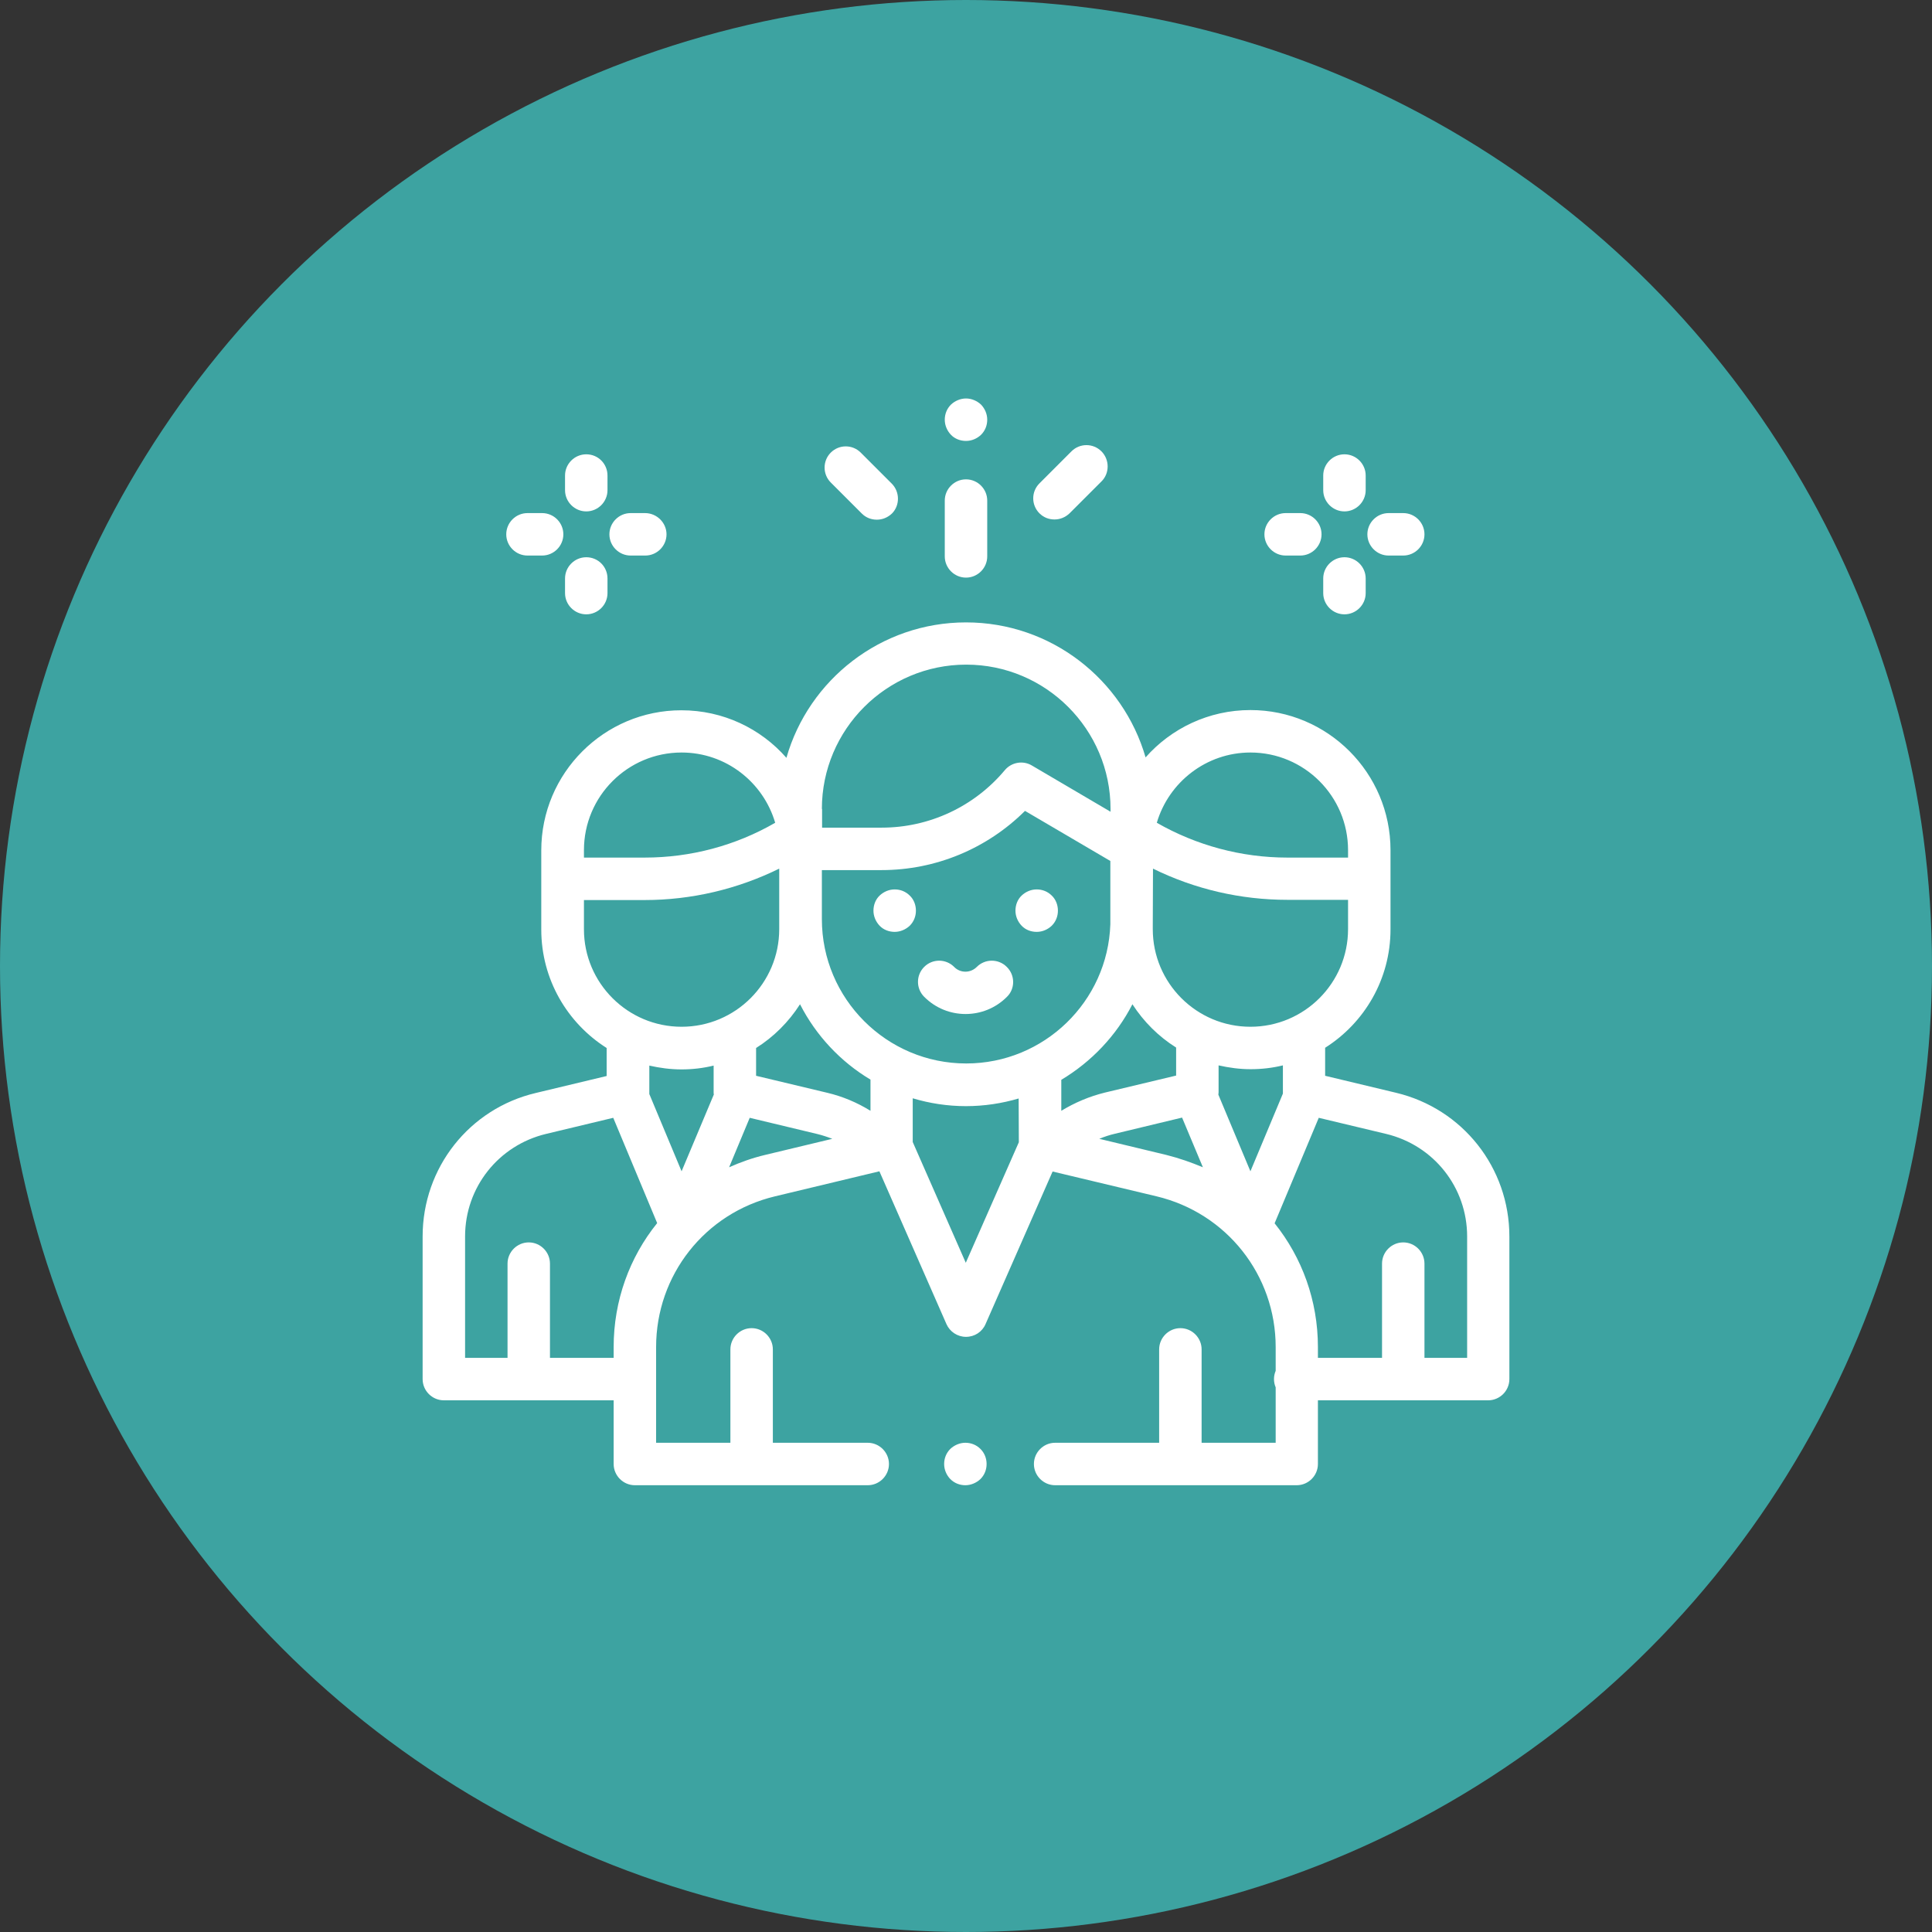 <?xml version="1.0" encoding="UTF-8"?>
<svg width="80px" height="80px" viewBox="0 0 80 80" version="1.1" xmlns="http://www.w3.org/2000/svg" xmlns:xlink="http://www.w3.org/1999/xlink">
    <rect x="0" y="0" width="80" height="80" fill="#333333" stroke="none"/>
    <title>pijler_light_4</title>
    <g id="Design-V1" stroke="none" stroke-width="1" fill="none" fill-rule="evenodd">
        <g id="pijler_light_4">
            <circle id="Oval" fill="#3DA3A1" cx="40" cy="40" r="40"></circle>
            <g id="group" transform="translate(17.5, 16.5)" fill="#FFFFFF" fill-rule="nonzero">
                <path d="M23.098,43.497 C22.931,43.33 22.711,43.242 22.474,43.242 C22.245,43.242 22.017,43.339 21.85,43.497 C21.683,43.664 21.595,43.884 21.595,44.121 C21.595,44.358 21.691,44.578 21.85,44.745 C22.017,44.912 22.236,45 22.474,45 C22.702,45 22.931,44.903 23.098,44.745 C23.265,44.578 23.353,44.358 23.353,44.121 C23.353,43.884 23.265,43.664 23.098,43.497 Z" id="Path"></path>
                <path d="M40.307,28.749 L37.371,28.046 L37.371,26.886 C38.997,25.857 40.078,24.047 40.078,21.981 L40.078,18.703 C40.078,15.504 37.477,12.902 34.277,12.902 C32.555,12.902 30.999,13.658 29.936,14.862 C29.004,11.637 26.024,9.272 22.5,9.272 L22.5,9.272 C18.976,9.272 15.987,11.646 15.064,14.88 C14.001,13.667 12.445,12.911 10.714,12.911 C7.515,12.911 4.913,15.513 4.913,18.712 L4.913,21.99 C4.913,24.056 5.994,25.866 7.62,26.895 L7.62,28.055 L4.685,28.758 C1.934,29.408 0,31.852 0,34.699 L0,40.605 C0,41.089 0.396,41.484 0.879,41.484 L7.91,41.484 L7.91,44.121 C7.91,44.604 8.306,45 8.789,45 L18.431,45 C18.914,45 19.31,44.604 19.31,44.121 C19.31,43.638 18.914,43.242 18.431,43.242 L14.502,43.242 L14.502,39.375 C14.502,38.892 14.106,38.496 13.623,38.496 C13.14,38.496 12.744,38.892 12.744,39.375 L12.744,43.242 L9.668,43.242 L9.668,39.278 C9.668,36.299 11.689,33.732 14.59,33.038 L18.914,32.001 L21.691,38.329 C21.832,38.646 22.148,38.856 22.5,38.856 L22.5,38.856 C22.852,38.856 23.168,38.654 23.309,38.329 L26.086,32.01 L30.393,33.038 C33.293,33.732 35.323,36.299 35.323,39.278 L35.323,40.263 C35.279,40.368 35.253,40.482 35.253,40.605 C35.253,40.729 35.279,40.843 35.323,40.948 L35.323,43.242 L32.256,43.242 L32.256,39.375 C32.256,38.892 31.86,38.496 31.377,38.496 C30.894,38.496 30.498,38.892 30.498,39.375 L30.498,43.242 L26.191,43.242 C25.708,43.242 25.312,43.638 25.312,44.121 C25.312,44.604 25.708,45 26.191,45 L36.193,45 C36.677,45 37.072,44.604 37.072,44.121 L37.072,41.484 L44.121,41.484 C44.604,41.484 45,41.089 45,40.605 L45,34.699 C45,31.852 43.066,29.408 40.307,28.749 Z M34.277,14.66 C36.51,14.66 38.32,16.471 38.32,18.703 L38.32,18.923 L38.32,19.011 L35.807,19.011 C33.908,19.011 32.045,18.51 30.401,17.569 C30.894,15.891 32.449,14.66 34.277,14.66 Z M30.234,21.832 C30.234,21.744 30.243,19.468 30.243,19.468 C31.975,20.32 33.873,20.76 35.807,20.76 L38.32,20.76 L38.32,21.973 C38.32,24.205 36.51,26.016 34.277,26.016 C32.045,26.016 30.234,24.205 30.234,21.973 L30.234,21.832 L30.234,21.832 Z M16.532,16.998 C16.532,13.702 19.213,11.021 22.509,11.021 C25.805,11.021 28.485,13.702 28.485,16.998 L28.485,17.112 L25.225,15.196 C24.855,14.977 24.381,15.064 24.108,15.39 C22.843,16.901 20.979,17.771 19.011,17.771 L16.541,17.771 L16.541,16.998 L16.532,16.998 Z M6.68,18.923 L6.68,18.703 C6.68,16.471 8.49,14.66 10.723,14.66 C12.56,14.66 14.106,15.891 14.599,17.569 C12.955,18.519 11.092,19.011 9.193,19.011 L6.68,19.011 L6.68,18.923 Z M6.68,21.981 L6.68,20.769 L9.193,20.769 C11.127,20.769 13.034,20.32 14.766,19.468 L14.766,21.973 C14.766,24.205 12.955,26.016 10.723,26.016 C8.49,26.016 6.68,24.205 6.68,21.981 Z M7.91,39.278 L7.91,39.727 L5.273,39.727 L5.273,35.824 C5.273,35.341 4.878,34.945 4.395,34.945 C3.911,34.945 3.516,35.341 3.516,35.824 L3.516,39.727 L1.758,39.727 L1.758,34.699 C1.758,32.669 3.138,30.929 5.106,30.454 L7.893,29.786 L9.712,34.146 C8.569,35.561 7.91,37.354 7.91,39.278 Z M10.723,32.001 L9.387,28.802 C9.387,28.784 9.387,28.758 9.387,28.74 L9.387,27.624 C9.817,27.721 10.257,27.782 10.723,27.782 C11.18,27.782 11.619,27.729 12.05,27.624 L12.05,28.688 C12.05,28.705 12.05,28.723 12.05,28.74 C12.05,28.767 12.05,28.793 12.059,28.819 L10.723,32.001 Z M14.177,31.324 C13.658,31.447 13.166,31.623 12.691,31.834 L13.544,29.786 L16.33,30.454 C16.55,30.507 16.761,30.577 16.963,30.656 L14.177,31.324 Z M18.545,29.496 C17.991,29.153 17.385,28.898 16.752,28.749 L13.808,28.046 L13.808,26.895 C14.537,26.438 15.161,25.813 15.627,25.084 C16.286,26.376 17.306,27.466 18.545,28.204 L18.545,29.496 Z M24.688,30.797 L22.491,35.789 L20.294,30.788 L20.294,28.978 C20.997,29.188 21.735,29.303 22.5,29.303 C23.256,29.303 23.994,29.188 24.68,28.986 L24.688,30.797 L24.688,30.797 Z M22.509,27.536 C19.213,27.536 16.532,24.855 16.532,21.56 L16.532,19.529 L19.002,19.529 C21.243,19.529 23.37,18.642 24.943,17.077 L28.477,19.151 L28.477,21.771 C28.371,24.97 25.734,27.536 22.509,27.536 Z M26.446,28.213 L26.446,28.213 C27.694,27.466 28.723,26.385 29.391,25.084 C29.856,25.805 30.472,26.42 31.201,26.877 L31.201,28.037 L28.257,28.74 C27.615,28.898 27.009,29.153 26.446,29.496 L26.446,28.213 L26.446,28.213 Z M30.797,31.324 L28.02,30.656 C28.23,30.568 28.441,30.498 28.67,30.445 L31.447,29.777 L32.309,31.834 C31.825,31.632 31.324,31.456 30.797,31.324 Z M32.95,28.828 C32.95,28.793 32.959,28.767 32.959,28.731 C32.959,28.723 32.959,28.714 32.959,28.705 L32.959,27.615 C33.39,27.712 33.829,27.773 34.286,27.773 C34.743,27.773 35.191,27.721 35.622,27.615 L35.622,28.74 C35.622,28.758 35.622,28.775 35.622,28.784 L34.277,32.001 L32.95,28.828 Z M43.242,39.727 L41.484,39.727 L41.484,35.824 C41.484,35.341 41.089,34.945 40.605,34.945 C40.122,34.945 39.727,35.341 39.727,35.824 L39.727,39.727 L37.072,39.727 L37.072,39.278 C37.072,37.354 36.413,35.569 35.279,34.154 L37.107,29.786 L39.902,30.454 C41.871,30.929 43.251,32.669 43.251,34.699 L43.251,39.727 L43.242,39.727 Z" id="Shape"></path>
                <path d="M20.171,20.584 C20.004,20.417 19.784,20.329 19.547,20.329 C19.31,20.329 19.09,20.426 18.923,20.584 C18.756,20.742 18.668,20.971 18.668,21.208 C18.668,21.445 18.765,21.665 18.923,21.832 C19.081,21.999 19.31,22.087 19.547,22.087 C19.775,22.087 20.004,21.99 20.171,21.832 C20.338,21.665 20.426,21.445 20.426,21.208 C20.426,20.971 20.338,20.742 20.171,20.584 Z" id="Path"></path>
                <path d="M26.051,20.584 C25.884,20.417 25.664,20.329 25.427,20.329 C25.189,20.329 24.97,20.426 24.803,20.584 C24.636,20.742 24.548,20.971 24.548,21.208 C24.548,21.445 24.645,21.665 24.803,21.832 C24.961,21.999 25.189,22.087 25.427,22.087 C25.664,22.087 25.884,21.99 26.051,21.832 C26.218,21.665 26.306,21.445 26.306,21.208 C26.306,20.971 26.218,20.742 26.051,20.584 Z" id="Path"></path>
                <path d="M24.188,23.537 C23.845,23.194 23.291,23.194 22.948,23.537 C22.685,23.801 22.263,23.801 22.008,23.537 C21.665,23.194 21.111,23.194 20.769,23.537 C20.426,23.88 20.426,24.434 20.769,24.776 C21.243,25.251 21.858,25.488 22.482,25.488 C23.106,25.488 23.722,25.251 24.196,24.776 C24.539,24.442 24.539,23.88 24.188,23.537 Z" id="Path"></path>
                <path d="M36.343,4.746 L35.736,4.746 C35.253,4.746 34.857,5.142 34.857,5.625 C34.857,6.108 35.253,6.504 35.736,6.504 L36.343,6.504 C36.826,6.504 37.222,6.108 37.222,5.625 C37.222,5.142 36.826,4.746 36.343,4.746 Z" id="Path"></path>
                <path d="M40.605,4.746 L39.999,4.746 C39.516,4.746 39.12,5.142 39.12,5.625 C39.12,6.108 39.516,6.504 39.999,6.504 L40.605,6.504 C41.089,6.504 41.484,6.108 41.484,5.625 C41.484,5.142 41.089,4.746 40.605,4.746 Z" id="Path"></path>
                <path d="M38.171,6.574 C37.688,6.574 37.292,6.97 37.292,7.453 L37.292,8.06 C37.292,8.543 37.688,8.938 38.171,8.938 C38.654,8.938 39.05,8.543 39.05,8.06 L39.05,7.453 C39.05,6.97 38.654,6.574 38.171,6.574 Z" id="Path"></path>
                <path d="M38.171,2.312 C37.688,2.312 37.292,2.707 37.292,3.19 L37.292,3.797 C37.292,4.28 37.688,4.676 38.171,4.676 C38.654,4.676 39.05,4.28 39.05,3.797 L39.05,3.19 C39.05,2.707 38.654,2.312 38.171,2.312 Z" id="Path"></path>
                <path d="M4.948,4.746 L4.342,4.746 C3.858,4.746 3.463,5.142 3.463,5.625 C3.463,6.108 3.858,6.504 4.342,6.504 L4.948,6.504 C5.432,6.504 5.827,6.108 5.827,5.625 C5.827,5.142 5.432,4.746 4.948,4.746 Z" id="Path"></path>
                <path d="M9.211,4.746 L8.613,4.746 C8.13,4.746 7.734,5.142 7.734,5.625 C7.734,6.108 8.13,6.504 8.613,6.504 L9.22,6.504 C9.703,6.504 10.099,6.108 10.099,5.625 C10.099,5.142 9.694,4.746 9.211,4.746 Z" id="Path"></path>
                <path d="M6.776,6.574 C6.293,6.574 5.897,6.97 5.897,7.453 L5.897,8.06 C5.897,8.543 6.293,8.938 6.776,8.938 C7.26,8.938 7.655,8.543 7.655,8.06 L7.655,7.453 C7.655,6.97 7.269,6.574 6.776,6.574 Z" id="Path"></path>
                <path d="M6.776,2.312 C6.293,2.312 5.897,2.707 5.897,3.19 L5.897,3.797 C5.897,4.28 6.293,4.676 6.776,4.676 C7.26,4.676 7.655,4.28 7.655,3.797 L7.655,3.19 C7.655,2.707 7.269,2.312 6.776,2.312 Z" id="Path"></path>
                <path d="M22.5,3.349 C22.017,3.349 21.621,3.744 21.621,4.228 L21.621,6.539 C21.621,7.022 22.017,7.418 22.5,7.418 C22.983,7.418 23.379,7.022 23.379,6.539 L23.379,4.228 C23.379,3.744 22.983,3.349 22.5,3.349 Z" id="Path"></path>
                <path d="M23.124,0.255 C22.957,0.097 22.729,0 22.5,0 C22.271,0 22.043,0.097 21.876,0.255 C21.709,0.422 21.621,0.642 21.621,0.879 C21.621,1.116 21.718,1.336 21.876,1.503 C22.034,1.67 22.263,1.758 22.5,1.758 C22.737,1.758 22.957,1.661 23.124,1.503 C23.291,1.336 23.379,1.116 23.379,0.879 C23.379,0.642 23.282,0.422 23.124,0.255 Z" id="Path"></path>
                <path d="M19.424,3.524 L18.141,2.241 C17.798,1.898 17.244,1.898 16.901,2.241 C16.559,2.584 16.559,3.138 16.901,3.48 L18.185,4.764 C18.36,4.939 18.58,5.019 18.809,5.019 C19.037,5.019 19.257,4.931 19.433,4.764 C19.767,4.43 19.767,3.867 19.424,3.524 Z" id="Path"></path>
                <path d="M28.107,2.188 C27.765,1.846 27.211,1.846 26.868,2.188 L25.541,3.516 C25.198,3.858 25.198,4.412 25.541,4.755 C25.717,4.931 25.937,5.01 26.165,5.01 C26.394,5.01 26.613,4.922 26.789,4.755 L28.116,3.428 C28.45,3.094 28.45,2.531 28.107,2.188 Z" id="Path"></path>
            </g>
        </g>
    </g>
</svg>